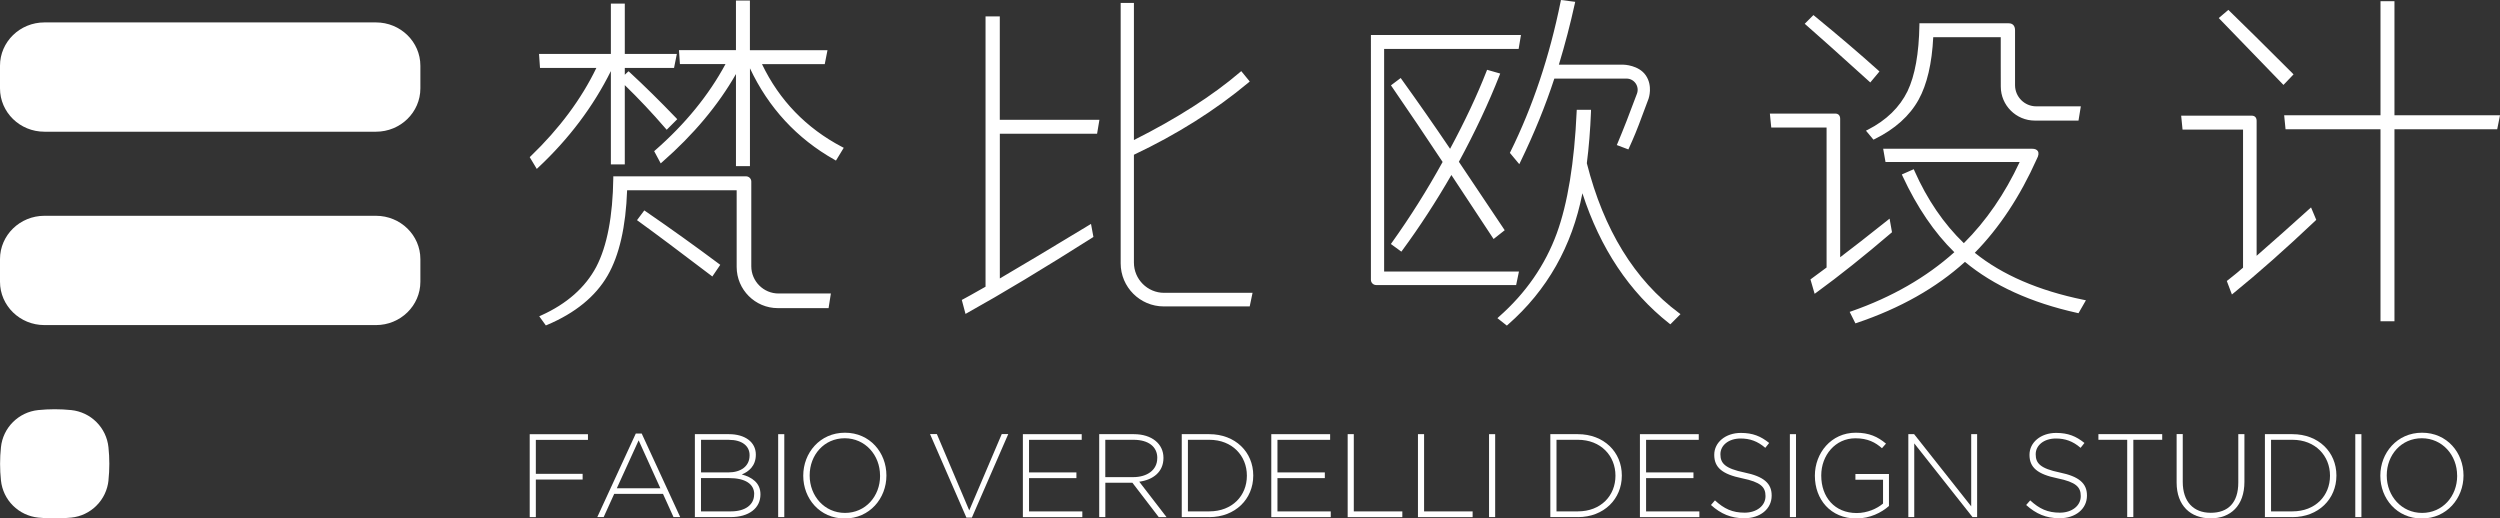 <?xml version="1.0" encoding="UTF-8"?>
<svg id="Layer_1" xmlns="http://www.w3.org/2000/svg" viewBox="0 0 600 124.44">
  <rect x="0" y="0" width="600" height="124.44" fill="#333333" stroke="none"/>
  <defs>
    <style>
      .cls-1 {
        fill: #fff;
      }
    </style>
  </defs>
  <path class="cls-1" d="M0,67.62v-5.44C0,56.45,4.78,51.79,10.66,51.79h79.57c5.89,0,10.66,4.66,10.66,10.39v5.44c0,5.75-4.78,10.4-10.66,10.4H10.66C4.78,78.02,0,73.37,0,67.62"/>
  <path class="cls-1" d="M0,21.21v-5.44C0,10.04,4.78,5.38,10.66,5.38h79.57c5.89,0,10.66,4.66,10.66,10.39v5.44c0,5.75-4.78,10.4-10.66,10.4H10.66C4.78,31.62,0,26.96,0,21.21"/>
  <path class="cls-1" d="M26.03,115.3c.28-2.64.28-5.32,0-7.96-.24-2.29-1.25-4.42-2.88-6.04-1.62-1.63-3.77-2.64-6.04-2.88-2.65-.27-5.31-.27-7.96,0-2.29.24-4.42,1.26-6.04,2.88-1.63,1.62-2.65,3.76-2.88,6.04-.28,2.65-.28,5.32,0,7.96.24,2.29,1.25,4.42,2.88,6.04,1.63,1.63,3.77,2.64,6.05,2.88,2.65.28,5.31.28,7.96,0,2.29-.23,4.42-1.25,6.04-2.88,1.63-1.62,2.64-3.76,2.88-6.04"/>
  <g>
    <path class="cls-1" d="M128.6,105.55v8.17h11.23v1.37h-11.23v9.02h-1.47v-19.9h13.98v1.36h-12.51Z"/>
    <path class="cls-1" d="M161.64,124.1l-2.52-5.57h-11.71l-2.53,5.57h-1.53l9.24-20.05h1.42l9.24,20.05h-1.62ZM153.28,105.67l-5.25,11.52h10.46l-5.22-11.52h0Z"/>
    <path class="cls-1" d="M175.39,124.1h-8.62v-19.9h8.19c3.85,0,6.44,1.91,6.44,4.89v.06c0,2.71-1.76,4.07-3.37,4.72,2.38.63,4.48,1.99,4.48,4.75v.05c0,3.33-2.83,5.43-7.11,5.43h0ZM179.9,109.23c0-2.19-1.79-3.67-4.96-3.67h-6.69v7.82h6.55c2.98,0,5.1-1.45,5.1-4.09v-.05h0ZM181.01,118.61c0-2.45-2.13-3.87-6.04-3.87h-6.73v7.99h7.2c3.4,0,5.55-1.57,5.55-4.07v-.05h0Z"/>
    <path class="cls-1" d="M186.76,124.1v-19.9h1.47v19.9h-1.47Z"/>
    <path class="cls-1" d="M202.73,124.44c-6.01,0-9.95-4.81-9.95-10.24v-.06c0-5.43,3.99-10.29,10.01-10.29s9.95,4.81,9.95,10.24c0,3.63,0,3.64,0,.06,0,5.43-4,10.29-10.01,10.29h0ZM211.21,114.14c0-4.92-3.57-8.96-8.48-8.96s-8.41,3.98-8.41,8.9v.06c0,4.92,3.57,8.96,8.48,8.96s8.42-3.98,8.42-8.9v-.06h0Z"/>
    <path class="cls-1" d="M233.24,124.23h-1.3l-8.73-20.05h1.64l7.77,18.32,7.8-18.32h1.56l-8.73,20.05h0Z"/>
    <path class="cls-1" d="M245.49,124.1v-19.9h14.12v1.36h-12.64v7.82h11.37v1.37h-11.37v7.99h12.79v1.37h-14.27Z"/>
    <path class="cls-1" d="M278.09,124.1l-6.32-8.25h-6.49v8.25h-1.47v-19.9h8.34c4.28,0,7.08,2.33,7.08,5.66v.06c0,3.32-2.46,5.24-5.81,5.69l6.55,8.5h-1.87ZM277.75,109.9c0-2.67-2.1-4.35-5.7-4.35h-6.78v8.96h6.69c3.32,0,5.78-1.68,5.78-4.55v-.06h0Z"/>
    <path class="cls-1" d="M290.23,124.1h-6.61v-19.9h6.61c6.24,0,10.55,4.29,10.55,9.9v.06c0,5.6-4.31,9.95-10.55,9.95ZM299.25,114.14c0-4.72-3.48-8.59-9.02-8.59h-5.13v17.18h5.13c5.53,0,9.02-3.78,9.02-8.54v-.06h0Z"/>
    <path class="cls-1" d="M305.11,124.1v-19.9h14.12v1.36h-12.64v7.82h11.37v1.37h-11.37v7.99h12.79v1.37h-14.27Z"/>
    <path class="cls-1" d="M323.44,124.1v-19.9h1.47v18.54h11.65v1.37h-13.13Z"/>
    <path class="cls-1" d="M340.31,124.1v-19.9h1.47v18.54h11.65v1.37h-13.13Z"/>
    <path class="cls-1" d="M357.37,124.1v-19.9h1.47v19.9h-1.47Z"/>
    <path class="cls-1" d="M378.69,124.1h-6.61v-19.9h6.61c6.24,0,10.55,4.29,10.55,9.9v.06c0,5.6-4.31,9.95-10.55,9.95ZM387.71,114.14c0-4.72-3.49-8.59-9.02-8.59h-5.13v17.18h5.13c5.53,0,9.02-3.78,9.02-8.54v-.06h0Z"/>
    <path class="cls-1" d="M393.58,124.1v-19.9h14.12v1.36h-12.64v7.82h11.37v1.37h-11.37v7.99h12.79v1.37h-14.27Z"/>
    <path class="cls-1" d="M418.62,124.38c-3.18,0-5.62-1.05-7.99-3.18l.96-1.11c2.19,2.02,4.19,2.95,7.11,2.95s5.02-1.67,5.02-3.95v-.06c0-2.11-1.1-3.32-5.61-4.24-4.76-.97-6.69-2.59-6.69-5.6v-.06c0-2.95,2.7-5.23,6.38-5.23,2.89,0,4.79.8,6.8,2.41l-.93,1.17c-1.87-1.62-3.74-2.24-5.92-2.24-2.92,0-4.85,1.67-4.85,3.75v.06c0,2.11,1.07,3.38,5.78,4.35,4.59.94,6.52,2.59,6.52,5.49v.06c0,3.21-2.76,5.43-6.58,5.43h0Z"/>
    <path class="cls-1" d="M429.57,124.1v-19.9h1.47v19.9h-1.47Z"/>
    <path class="cls-1" d="M445.55,124.44c-6.26,0-9.98-4.63-9.98-10.24v-.06c0-5.37,3.88-10.29,9.81-10.29,3.23,0,5.28.97,7.26,2.62l-.97,1.1c-1.56-1.37-3.37-2.38-6.38-2.38-4.82,0-8.19,4.09-8.19,8.9v.06c0,5.15,3.2,8.98,8.51,8.98,2.52,0,4.88-1.05,6.32-2.28v-5.72h-6.63v-1.37h8.05v7.68c-1.79,1.59-4.57,2.99-7.8,2.99h0Z"/>
    <path class="cls-1" d="M473.4,124.1l-13.98-17.69v17.69h-1.42v-19.9h1.39l13.7,17.32v-17.32h1.42v19.9h-1.1Z"/>
    <path class="cls-1" d="M494.27,124.38c-3.18,0-5.62-1.05-7.99-3.18l.97-1.11c2.19,2.02,4.19,2.95,7.11,2.95s5.02-1.67,5.02-3.95v-.06c0-2.11-1.1-3.32-5.61-4.24-4.76-.97-6.69-2.59-6.69-5.6v-.06c0-2.95,2.7-5.23,6.39-5.23,2.89,0,4.79.8,6.8,2.41l-.93,1.17c-1.87-1.62-3.74-2.24-5.92-2.24-2.92,0-4.85,1.67-4.85,3.75v.06c0,2.11,1.07,3.38,5.78,4.35,4.59.94,6.52,2.59,6.52,5.49v.06c0,3.21-2.76,5.43-6.58,5.43h0Z"/>
    <path class="cls-1" d="M512,105.55v18.54h-1.47v-18.54h-6.91v-1.36h15.31v1.36h-6.92Z"/>
    <path class="cls-1" d="M530.53,124.4c-4.76,0-8.14-3.01-8.14-8.59v-11.63h1.47v11.49c0,4.69,2.53,7.4,6.72,7.4s6.61-2.45,6.61-7.25v-11.63h1.47v11.46c0,5.72-3.32,8.76-8.14,8.76h0Z"/>
    <path class="cls-1" d="M550.19,124.1h-6.61v-19.9h6.61c6.24,0,10.55,4.29,10.55,9.9v.06c0,5.6-4.31,9.95-10.55,9.95ZM559.2,114.14c0-4.72-3.49-8.59-9.02-8.59h-5.13v17.18h5.13c5.53,0,9.02-3.78,9.02-8.54v-.06h0Z"/>
    <path class="cls-1" d="M565.27,124.1v-19.9h1.47v19.9h-1.47Z"/>
    <path class="cls-1" d="M581.23,124.44c-6.01,0-9.95-4.81-9.95-10.24v-.06c0-5.43,4-10.29,10.01-10.29s9.95,4.81,9.95,10.24c0,3.63,0,3.64,0,.06,0,5.43-4,10.29-10.01,10.29h0ZM589.71,114.14c0-4.92-3.57-8.96-8.48-8.96s-8.41,3.98-8.41,8.9v.06c0,4.92,3.57,8.96,8.48,8.96s8.42-3.98,8.42-8.9v-.06h0Z"/>
  </g>
  <g>
    <path class="cls-1" d="M146.71,15.86c-4.24,8.88-10.17,16.88-17.79,23.99l-1.24-2.07c7.12-6.83,12.49-14.15,16.13-21.92h-13.82l-.16-2.48h17.21V1.3h2.48v12.08h12.39l-.49,2.49h-11.9v3.05l1.32-1.24c3.47,3.2,7.16,6.84,11.08,10.92l-1.91,1.91c-3.42-3.97-6.91-7.67-10.5-11.09v19.61h-2.48V15.87h-.33ZM179.87,63.91c0,3.85,3.13,6.98,6.98,6.98h12.05l-.41,2.64h-11.82c-5.21,0-9.43-4.24-9.44-9.45v-18.84h-27.14c-.28,8.93-1.82,15.83-4.63,20.68-2.87,4.97-7.64,8.86-14.32,11.66l-1.07-1.49c6.23-2.81,10.69-6.76,13.4-11.82,2.65-5.08,4.03-12.25,4.14-21.51h31.44c.46,0,.83.37.83.83v20.32h0ZM154.73,51.11c6.01,4.14,11.86,8.33,17.53,12.58l-1.4,2.06c-7.4-5.62-13.18-9.95-17.37-12.98l1.25-1.66h0ZM182.2,14.95c4.19,9.11,10.76,16,19.69,20.68l-1.4,2.32c-9.38-5.29-16.27-12.96-20.68-23h-.26v24.49h-2.48v-23.33c-4.3,7.99-10.42,15.47-18.37,22.42l-1.15-2.15c7.45-6.51,13.21-13.65,17.29-21.44h-11.25l-.16-2.48h13.65V.56h2.48v11.91h18.54l-.5,2.48h-15.41Z"/>
    <path class="cls-1" d="M131,78.1l-1.58-2.19.48-.22c6.12-2.76,10.56-6.68,13.2-11.64,2.6-4.98,3.97-12.15,4.09-21.31v-.42h31.86c.69,0,1.26.56,1.26,1.25v20.33c0,3.6,2.93,6.54,6.54,6.54h12.56l-.55,3.51h-12.19c-5.43,0-9.87-4.43-9.87-9.88v-18.41h-26.29c-.31,8.77-1.89,15.65-4.68,20.47-2.9,5.02-7.79,9.01-14.52,11.85l-.32.13h0ZM130.73,76.26l.56.78c6.39-2.75,11.03-6.56,13.8-11.35,2.76-4.76,4.3-11.65,4.57-20.48v-.42h28v19.27c0,4.98,4.05,9.02,9.01,9.02h11.45l.28-1.79h-11.55c-4.09,0-7.4-3.32-7.4-7.4v-20.33c0-.21-.18-.39-.4-.39h-31.01c-.15,9.09-1.56,16.25-4.18,21.28-2.67,5-7.08,8.98-13.13,11.8M170.96,66.36l-.36-.28c-7.38-5.61-13.21-9.98-17.36-12.98l-.36-.26,1.75-2.34.34.23c6.02,4.14,11.92,8.37,17.56,12.58l.33.25-1.89,2.78h0ZM154.09,52.67c4.06,2.94,9.66,7.13,16.67,12.46l.92-1.35c-5.42-4.04-11.08-8.1-16.86-12.09l-.73.98h0ZM128.82,40.53l-1.69-2.82.25-.23c6.85-6.59,12.14-13.7,15.75-21.18h-13.53l-.23-3.35h17.24V.87h3.34v12.08h12.49l-.67,3.35h-11.82v1.64l.9-.84.3.27c3.45,3.18,7.19,6.86,11.1,10.93l.29.31-2.53,2.53-.31-.35c-3.15-3.66-6.43-7.14-9.75-10.36v19.03h-3.34v-22.4c-4.22,8.49-10.07,16.26-17.4,23.12l-.38.36h0ZM128.22,37.86l.8,1.32c7.35-6.96,13.17-14.86,17.3-23.5l.11-.24h1.04v23.17h1.62V15.43h11.97l.33-1.62h-12.3V1.73h-1.62v12.08h-17.18l.11,1.62h14.09l-.28.61c-3.61,7.7-8.98,15.04-15.98,21.81M149.88,19.17c3.46,3.3,6.87,6.91,10.17,10.71l1.28-1.28c-3.69-3.83-7.2-7.3-10.48-10.33l-.97.9ZM179.98,39.87h-3.35v-22.1c-4.26,7.47-10.19,14.55-17.65,21.08l-.41.36-1.57-2.93.26-.23c7.17-6.26,12.84-13.21,16.86-20.67h-10.94l-.23-3.35h13.68V.13h3.35v11.91h18.62l-.66,3.35h-15.06c4.14,8.66,10.61,15.36,19.21,19.87l.41.21-1.87,3.07-.36-.21c-9.02-5.09-15.83-12.47-20.28-21.94v23.49h-.01ZM177.5,39.01h1.62V14.52h.96l.11.25c4.29,9.77,11.08,17.38,20.14,22.59l.95-1.57c-8.77-4.71-15.33-11.66-19.48-20.67l-.28-.61h15.71l.32-1.62h-18.43V.98h-1.62v11.92h-13.62l.11,1.62h11.57l-.33.63c-4.04,7.7-9.8,14.88-17.13,21.33l.73,1.37c7.67-6.78,13.68-14.17,17.87-21.95l.8-1.51v24.62h0Z"/>
    <path class="cls-1" d="M239.52,29.18h23.82l-.41,2.48h-23.41v35.9c4.85-2.81,12.19-7.2,22-13.16l.42,2.24c-11.64,7.39-21.63,13.4-29.95,18.03l-.66-2.48c.55-.28,2.43-1.32,5.62-3.15V4.36h2.57v24.82h0ZM300.08,70.71l-.5,2.4h-20.28c-5.47,0-9.9-4.44-9.9-9.91V1.13h2.31v33.17c10.64-5.3,19.36-10.84,26.14-16.63l1.49,1.82c-7.99,6.67-17.21,12.46-27.63,17.37v26.15c0,4.24,3.44,7.69,7.68,7.69h20.69,0Z"/>
    <path class="cls-1" d="M231.72,75.33l-.89-3.35.31-.16c.56-.28,2.46-1.35,5.39-3.01V3.93h3.42v24.82h23.91l-.56,3.35h-23.34v34.73c4.96-2.9,12.14-7.19,21.35-12.77l.53-.33.58,3.14-.25.16c-11.6,7.36-21.68,13.43-29.97,18.04l-.48.27h0ZM231.84,72.42l.43,1.61c8.13-4.53,17.95-10.45,29.2-17.59l-.25-1.33c-9.35,5.67-16.58,10-21.48,12.84l-.64.38V31.24h23.48l.27-1.62h-23.75V4.8h-1.7v64.51l-.22.12c-2.65,1.51-4.51,2.55-5.33,3M299.94,73.54h-20.64c-5.7,0-10.34-4.64-10.34-10.34V.7h3.18v32.91c10.29-5.17,18.85-10.64,25.43-16.26l.33-.28,2.04,2.49-.32.27c-7.92,6.61-17.17,12.44-27.48,17.31v25.88c0,4,3.25,7.26,7.25,7.26h21.22l-.68,3.26h0ZM269.82,1.57v61.64c0,5.22,4.25,9.48,9.48,9.48h19.94l.32-1.54h-20.16c-4.47,0-8.11-3.64-8.11-8.12v-26.43l.24-.11c10.2-4.81,19.36-10.54,27.22-17.04l-.94-1.15c-6.72,5.68-15.43,11.2-25.89,16.4l-.63.31V1.57h-1.47Z"/>
    <path class="cls-1" d="M363.53,67.99h-33.25c-.46,0-.83-.37-.83-.83V8.83h35.08l-.42,2.48h-32.34v54.27h32.26l-.5,2.41h0ZM334.41,58.47c4.41-6.17,8.52-12.71,12.32-19.61-3.97-6.01-8.08-12.1-12.32-18.27l1.66-1.25c3.97,5.52,7.97,11.25,12,17.21,3.75-6.89,6.78-13.32,9.11-19.28l2.32.66c-2.66,6.73-5.94,13.7-9.85,20.93l10.92,16.3-1.99,1.57-10.26-15.55c-3.86,6.73-7.88,12.94-12.07,18.62l-1.82-1.32h-.01ZM381.4,26.78c-.16,4.46-.5,8.61-.99,12.41,4.08,16.16,11.5,28.24,22.25,36.24l-1.82,1.82c-9.93-7.82-16.99-18.72-21.19-32.68-2.26,13.45-8.27,24.46-18.03,33l-1.57-1.24c6.5-5.75,11.16-12.47,13.97-20.19,2.65-7.23,4.25-17.01,4.8-29.37h2.56ZM362.87,36.63c5.4-10.92,9.43-22.97,12.08-36.14l2.56.32c-1.1,5.02-2.43,10.07-3.97,15.14h16.02s3.47.05,5.05,2.38c1.61,2.37.62,5.2.62,5.2,0,0-.61,1.63-1.42,3.79-1.37,3.75-2.15,5.56-3.25,7.99l-1.99-.74c1.37-3.26,2.93-7.24,4.66-11.94.75-2.02-.73-4.19-2.9-4.19h-17.66c-2.09,6.5-4.83,13.23-8.19,20.18l-1.66-1.99h0Z"/>
    <path class="cls-1" d="M361.64,78.14l-2.26-1.78.38-.35c6.43-5.66,11.08-12.39,13.87-20.01,2.61-7.15,4.22-16.99,4.77-29.24l.02-.41h3.42v.45c-.18,4.43-.51,8.59-1,12.37,4.04,15.95,11.47,28.03,22.08,35.92l.4.3-2.43,2.44-.31-.23c-9.55-7.54-16.54-18.03-20.8-31.22-2.48,12.73-8.49,23.32-17.86,31.52l-.27.24h0ZM360.73,76.32l.88.7c9.48-8.41,15.41-19.34,17.63-32.51l.31-1.82.53,1.77c4.1,13.66,11.08,24.5,20.73,32.23l1.2-1.2c-10.57-8.02-17.98-20.2-22.01-36.18l-.02-.08v-.09c.49-3.64.81-7.65.98-11.92h-1.7c-.57,12.14-2.19,21.93-4.81,29.08-2.76,7.6-7.38,14.33-13.71,20.02M363.89,68.41h-33.61c-.69,0-1.26-.56-1.26-1.25V8.4h36.01l-.56,3.35h-32.28v53.41h32.36l-.68,3.26h0ZM329.88,9.26v57.89c0,.22.19.39.4.39h32.9l.32-1.54h-32.16V10.88h32.41l.27-1.62h-34.14ZM336.32,60.39l-2.51-1.83.25-.35c4.34-6.07,8.43-12.56,12.17-19.34-3.94-5.97-8.04-12.04-12.17-18.05l-.23-.34,2.34-1.76.25.36c3.84,5.34,7.75,10.93,11.6,16.63,3.57-6.63,6.51-12.89,8.74-18.6l.14-.36,3.15.9-.17.44c-2.61,6.64-5.89,13.63-9.75,20.74l11,16.42-2.67,2.11-10.13-15.36c-3.74,6.48-7.7,12.55-11.75,18.05l-.26.35h0ZM335.01,58.37l1.12.83c4.07-5.56,8.04-11.69,11.8-18.23l.35-.61,10.38,15.75,1.31-1.03-10.84-16.18.12-.23c3.81-7.01,7.05-13.89,9.65-20.44l-1.48-.42c-2.29,5.83-5.31,12.22-8.98,18.96l-.34.62-.4-.58c-3.9-5.77-7.85-11.44-11.73-16.84l-.97.73c4.11,5.98,8.18,12.02,12.1,17.95l.14.22-.12.23c-3.72,6.75-7.8,13.23-12.1,19.29M364.63,39.4l-2.26-2.71.13-.26c5.36-10.84,9.41-22.96,12.05-36.04l.08-.39,3.42.44-.1.46c-1.06,4.83-2.34,9.74-3.82,14.62h15.45c.16,0,3.72.09,5.42,2.58,1.71,2.51.7,5.45.66,5.58l-1.42,3.79c-1.37,3.75-2.15,5.57-3.26,8.02l-.17.37-2.78-1.05.18-.41c1.36-3.23,2.93-7.24,4.66-11.92.31-.83.19-1.74-.32-2.48-.51-.72-1.3-1.14-2.17-1.14h-17.34c-2.09,6.41-4.81,13.11-8.12,19.94l-.29.6h.01ZM363.38,36.56l1.05,1.25c3.2-6.68,5.86-13.25,7.87-19.53l.09-.3h17.97c1.16,0,2.22.56,2.88,1.51.67.95.82,2.18.42,3.27-1.67,4.49-3.18,8.36-4.5,11.53l1.19.44c1.02-2.25,1.78-4.06,3.07-7.59l1.41-3.79s.9-2.65-.56-4.81c-1.45-2.11-4.68-2.19-4.71-2.19h-16.6l.18-.56c1.48-4.88,2.78-9.8,3.85-14.64l-1.69-.22c-2.63,12.9-6.63,24.88-11.92,35.61"/>
    <path class="cls-1" d="M453.62,55.57c-6.45,5.52-12.41,10.26-17.87,14.23l-.75-2.56,3.8-2.81V30.18h-13.31l-.25-2.48h15.22c.49,0,.74.28.74.83v34.08c2.87-2.15,6.87-5.26,12-9.34l.41,2.31h0ZM448.83,19.17c-7.51-6.78-12.53-11.28-15.06-13.48l1.49-1.49c5.84,4.8,10.92,9.13,15.22,12.99l-1.65,1.99h0ZM498.63,74.68c-11.2-2.48-20.21-6.62-27.05-12.4-6.9,6.34-15.58,11.28-26.06,14.8l-.99-1.99c9.92-3.47,18.3-8.33,25.14-14.56-4.9-4.69-9.13-10.84-12.66-18.45l2.06-.91c3.15,7.12,7.23,13.05,12.24,17.78,5.68-5.57,10.37-12.41,14.07-20.51h-32.51l-.41-2.31h35.24c1.15,0,1.4.61.75,1.82-4.08,9.15-9.13,16.74-15.14,22.75,6.68,5.51,15.55,9.4,26.65,11.66l-1.33,2.32h0ZM448.49,31.5c4.53-2.32,7.75-5.46,9.68-9.43,1.82-3.81,2.78-9.16,2.9-16.05h21.01c.72,0,1.07.42,1.07,1.25v13.18c0,3.04,2.47,5.52,5.52,5.52h10.2l-.41,2.56h-10.11c-4.27,0-7.74-3.45-7.75-7.72v-12.31h-17.04c-.28,6.45-1.44,11.53-3.47,15.22-2.09,3.81-5.55,6.9-10.34,9.27l-1.24-1.49h-.01Z"/>
    <path class="cls-1" d="M445.3,77.61l-1.38-2.76.46-.16c9.66-3.37,17.95-8.14,24.66-14.16-4.78-4.66-8.96-10.81-12.42-18.26l-.18-.4,2.86-1.26.17.39c3.05,6.88,7.03,12.72,11.85,17.36,5.34-5.31,9.85-11.86,13.4-19.48h-32.2l-.56-3.18h35.75c.68,0,1.15.2,1.38.59.26.44.18,1.06-.26,1.87-4,8.96-9.01,16.54-14.88,22.51,6.54,5.28,15.32,9.08,26.09,11.28l.58.12-1.78,3.1-.31-.07c-11.06-2.45-20.11-6.57-26.94-12.25-6.86,6.23-15.58,11.15-25.93,14.64l-.36.12h-.01ZM445.13,75.34l.61,1.21c10.22-3.49,18.81-8.39,25.54-14.59l.28-.26.29.24c6.69,5.67,15.63,9.79,26.55,12.25l.87-1.53c-10.84-2.29-19.66-6.19-26.24-11.63l-.36-.3.33-.33c5.94-5.94,11.01-13.55,15.06-22.62.42-.77.32-1.01.29-1.05-.04-.09-.24-.17-.64-.17h-34.73l.26,1.45h32.82l-.28.61c-3.7,8.12-8.46,15.07-14.15,20.64l-.3.29-.31-.28c-4.95-4.68-9.03-10.57-12.17-17.53l-1.27.56c3.45,7.35,7.62,13.38,12.37,17.93l.33.32-.34.31c-6.75,6.15-15.1,11.02-24.84,14.48M435.51,70.51l-1-3.45,3.87-2.86V30.6h-13.28l-.33-3.34h15.7c.74,0,1.17.47,1.17,1.26v33.22c2.9-2.19,6.69-5.15,11.3-8.82l.56-.45.58,3.27-.19.16c-6.44,5.51-12.46,10.31-17.89,14.26l-.5.36h0ZM435.5,67.4l.49,1.69c5.23-3.83,11.01-8.43,17.16-13.69l-.23-1.36c-4.73,3.76-8.57,6.75-11.44,8.9l-.69.52V28.51c0-.4-.14-.4-.31-.4h-14.75l.16,1.62h13.36v34.9l-3.74,2.76h0ZM449.63,33.52l-1.8-2.16.48-.24c4.42-2.26,7.61-5.37,9.5-9.24,1.78-3.73,2.74-9.07,2.85-15.87v-.42h21.44c.96,0,1.51.61,1.51,1.67v13.18c0,2.8,2.28,5.08,5.08,5.08h10.71l-.56,3.42h-10.48c-4.49,0-8.16-3.65-8.17-8.14,0-2.48-.01-4.69-.01-5.01v-6.87h-16.2c-.31,6.3-1.49,11.34-3.51,15-2.14,3.87-5.67,7.05-10.53,9.45l-.31.15h-.01ZM449.16,31.63l.68.82c4.54-2.3,7.86-5.31,9.86-8.94,1.99-3.62,3.15-8.68,3.42-15.04v-.41h17.9v7.73c0,.31,0,2.52,0,5.01,0,4.02,3.28,7.29,7.3,7.29h9.76l.28-1.71h-9.7c-3.28,0-5.94-2.67-5.94-5.94V7.25c0-.75-.32-.8-.65-.8h-20.59c-.14,6.71-1.13,12.03-2.93,15.8-1.9,3.9-5.06,7.05-9.4,9.38M448.87,19.79l-.33-.3c-7.64-6.91-12.56-11.31-15.06-13.48l-.35-.3,2.09-2.09.31.25c5.82,4.77,10.94,9.14,15.23,13l.31.28-2.21,2.65h0ZM434.4,5.67c2.55,2.22,7.27,6.45,14.38,12.89l1.1-1.32c-4.15-3.72-9.06-7.9-14.6-12.45l-.88.88Z"/>
    <path class="cls-1" d="M541.15,62.35c4.3-3.75,8.74-7.69,13.32-11.83l.91,2.15c-7.17,6.78-13.68,12.55-19.53,17.29l-.91-2.4c1.54-1.21,2.81-2.26,3.8-3.15V30.66h-14.56l-.25-2.48h16.47c.5,0,.75.28.75.83v33.34h0ZM548.01,19.75l-14.89-15.38,1.65-1.41c3.47,3.36,8.49,8.33,15.06,14.89l-1.82,1.9h0ZM598.97,30.59h-24.73v46.08h-2.48V30.59h-22.84l-.24-2.48h23.08V.73h2.48v27.39h25.24l-.5,2.48h0Z"/>
    <path class="cls-1" d="M574.67,77.1h-3.35V31.02h-22.79l-.33-3.35h23.12V.29h3.35v27.38h25.33l-.67,3.35h-24.66v46.08ZM572.19,76.24h1.62V30.16h24.81l.33-1.62h-25.14V1.15h-1.62v27.39h-23.03l.16,1.62h22.87v46.08h0ZM535.66,70.68l-1.23-3.25.26-.19c1.44-1.12,2.66-2.14,3.64-3V31.11h-14.52l-.33-3.35h16.94c.74,0,1.17.46,1.17,1.25v32.38c4.09-3.57,8.33-7.34,12.6-11.2l.46-.41,1.25,2.98-.21.21c-7.18,6.79-13.75,12.61-19.55,17.31l-.46.38h0ZM535.46,67.71l.58,1.54c5.6-4.57,11.93-10.18,18.82-16.68l-.56-1.32c-4.37,3.94-8.7,7.79-12.87,11.42l-.71.63V29.02c0-.39-.14-.39-.31-.39h-16l.17,1.62h14.6v34.38l-.14.13c-.95.85-2.16,1.85-3.57,2.96M548.02,20.37l-.31-.32-15.21-15.72,2.31-1.96.28.28c3.47,3.36,8.4,8.24,15.06,14.89l.3.31-2.42,2.53h0ZM533.75,4.39l14.27,14.74,1.22-1.27c-6.33-6.34-11.08-11.02-14.47-14.32l-1.01.85Z"/>
  </g>
</svg>